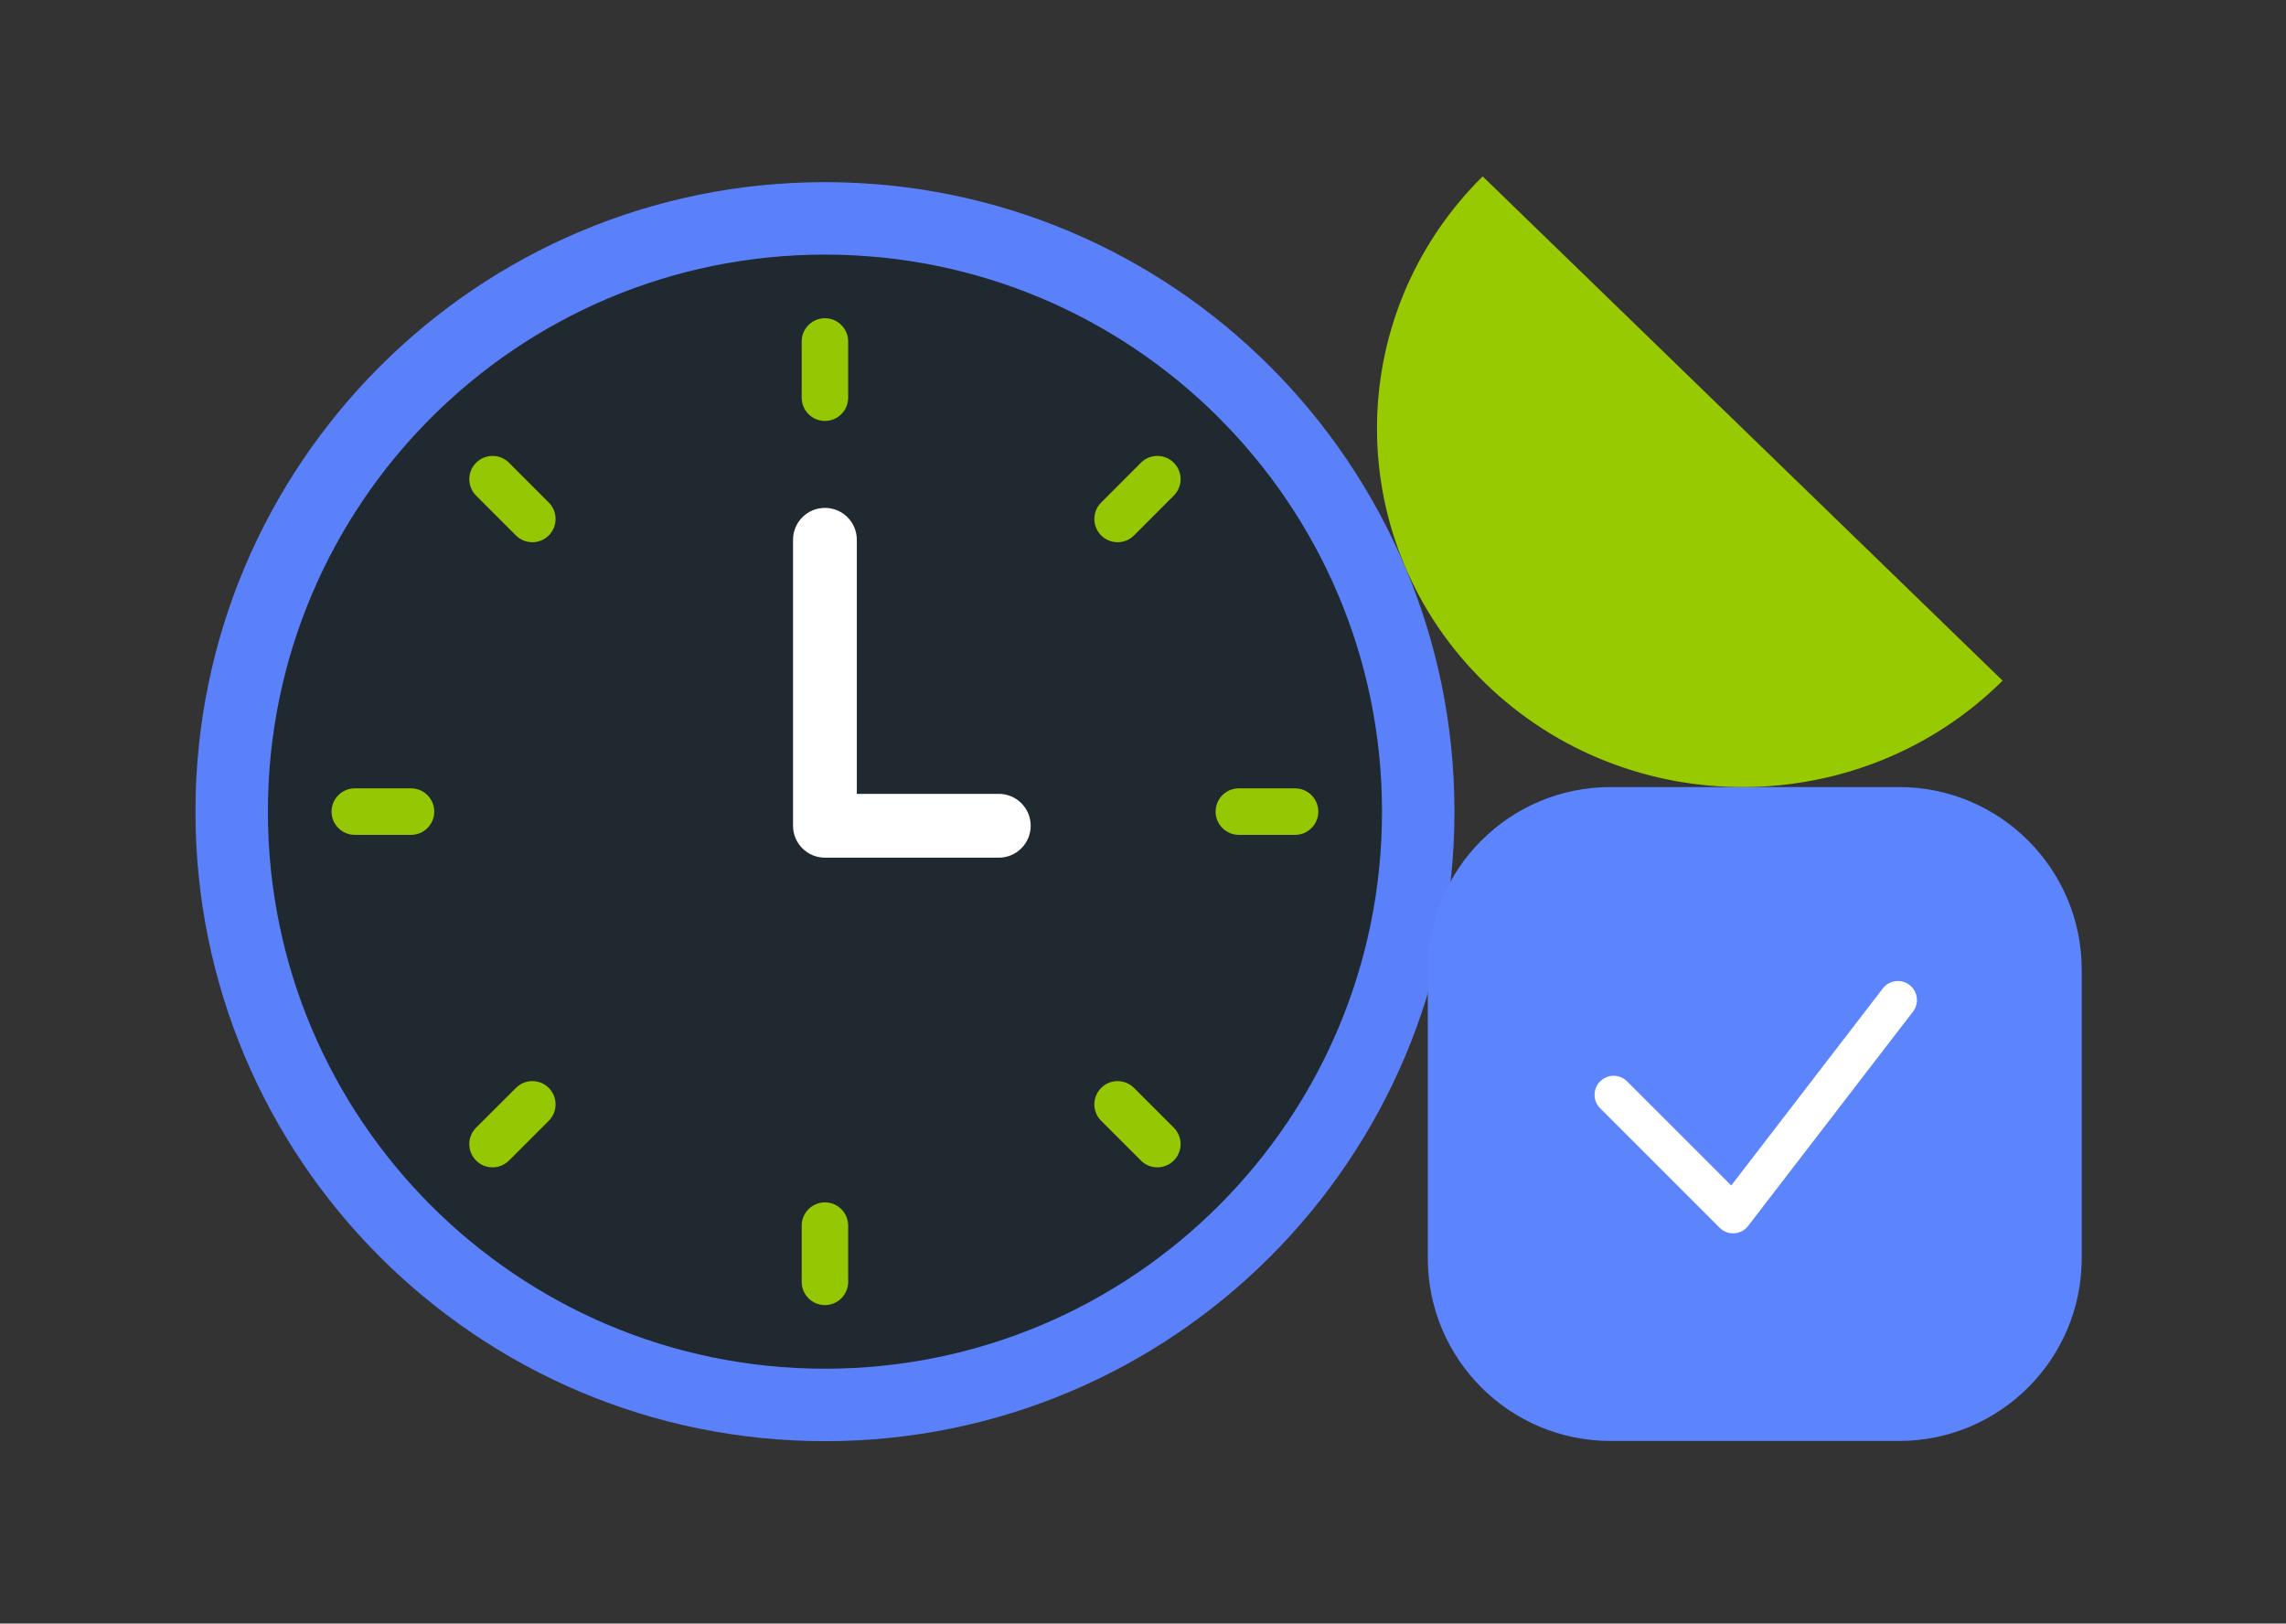 <svg width="176" height="125" viewBox="0 0 176 125" fill="none" xmlns="http://www.w3.org/2000/svg">
<rect x="0" y="0" width="176" height="125" fill="#333333" stroke="none"/>
<mask id="mask0_21119_36961" style="mask-type:alpha" maskUnits="userSpaceOnUse" x="0" y="0" width="176" height="125">
<rect x="0.204" y="0.266" width="174.91" height="124" fill="#D9D9D9"/>
</mask>
<g mask="url(#mask0_21119_36961)">
<path d="M63.513 108.165C88.74 108.165 109.19 87.715 109.19 62.489C109.19 37.262 88.74 16.812 63.513 16.812C38.286 16.812 17.837 37.262 17.837 62.489C17.837 87.715 38.287 108.165 63.513 108.165Z" fill="#1F292F"/>
<path fill-rule="evenodd" clip-rule="evenodd" d="M15.048 62.489C15.048 35.722 36.746 14.023 63.513 14.023C90.281 14.023 111.979 35.722 111.979 62.489C111.979 89.256 90.281 110.954 63.513 110.954C36.746 110.954 15.048 89.256 15.048 62.489ZM63.513 19.602C39.827 19.602 20.626 38.803 20.626 62.489C20.626 86.175 39.828 105.376 63.513 105.376C87.2 105.376 106.401 86.175 106.401 62.489C106.401 38.803 87.2 19.602 63.513 19.602Z" fill="#5B81FA"/>
<path fill-rule="evenodd" clip-rule="evenodd" d="M63.511 24.5C64.5 24.5 65.301 25.301 65.301 26.29V30.618C65.301 31.607 64.5 32.408 63.511 32.408C62.523 32.408 61.722 31.607 61.722 30.618V26.29C61.722 25.301 62.523 24.5 63.511 24.5Z" fill="#95C702"/>
<path fill-rule="evenodd" clip-rule="evenodd" d="M90.369 35.625C91.068 36.323 91.069 37.456 90.371 38.156L87.311 41.22C86.613 41.919 85.479 41.92 84.78 41.222C84.081 40.523 84.08 39.39 84.778 38.691L87.838 35.627C88.536 34.927 89.669 34.926 90.369 35.625Z" fill="#95C702"/>
<path fill-rule="evenodd" clip-rule="evenodd" d="M93.59 62.485C93.59 61.497 94.391 60.695 95.38 60.695H99.708C100.697 60.695 101.498 61.497 101.498 62.485C101.498 63.474 100.697 64.275 99.708 64.275H95.38C94.391 64.275 93.59 63.474 93.59 62.485Z" fill="#95C702"/>
<path fill-rule="evenodd" clip-rule="evenodd" d="M84.779 83.758C85.478 83.06 86.611 83.06 87.31 83.759L90.37 86.818C91.069 87.517 91.069 88.651 90.37 89.35C89.671 90.048 88.537 90.048 87.839 89.349L84.779 86.29C84.08 85.591 84.08 84.457 84.779 83.758Z" fill="#95C702"/>
<path fill-rule="evenodd" clip-rule="evenodd" d="M63.511 92.57C64.5 92.57 65.301 93.372 65.301 94.36V98.689C65.301 99.677 64.5 100.478 63.511 100.478C62.523 100.478 61.722 99.677 61.722 98.689V94.36C61.722 93.372 62.523 92.57 63.511 92.57Z" fill="#95C702"/>
<path fill-rule="evenodd" clip-rule="evenodd" d="M42.252 83.759C42.95 84.459 42.95 85.592 42.25 86.29L39.186 89.35C38.487 90.049 37.354 90.048 36.655 89.349C35.957 88.649 35.958 87.516 36.657 86.817L39.721 83.758C40.42 83.059 41.553 83.06 42.252 83.759Z" fill="#95C702"/>
<path fill-rule="evenodd" clip-rule="evenodd" d="M25.526 62.485C25.526 61.497 26.328 60.695 27.316 60.695H31.645C32.633 60.695 33.434 61.497 33.434 62.485C33.434 63.474 32.633 64.275 31.645 64.275H27.316C26.328 64.275 25.526 63.474 25.526 62.485Z" fill="#95C702"/>
<path fill-rule="evenodd" clip-rule="evenodd" d="M36.656 35.626C37.355 34.927 38.488 34.927 39.187 35.626L42.251 38.69C42.95 39.389 42.95 40.522 42.251 41.221C41.552 41.92 40.419 41.92 39.72 41.221L36.656 38.157C35.957 37.458 35.957 36.325 36.656 35.626Z" fill="#95C702"/>
<path fill-rule="evenodd" clip-rule="evenodd" d="M63.511 39.102C64.868 39.102 65.967 40.201 65.967 41.557V61.119H76.898C78.254 61.119 79.354 62.219 79.354 63.575C79.354 64.931 78.254 66.031 76.898 66.031H63.511C62.155 66.031 61.056 64.931 61.056 63.575V41.557C61.056 40.201 62.155 39.102 63.511 39.102Z" fill="white"/>
<path d="M146.201 60.594H123.997C116.226 60.594 109.927 66.893 109.927 74.664V96.868C109.927 104.639 116.226 110.938 123.997 110.938H146.201C153.972 110.938 160.272 104.639 160.272 96.868V74.664C160.272 66.893 153.972 60.594 146.201 60.594Z" fill="#5B84FD"/>
<path d="M124.232 84.288L133.432 93.487L146.12 76.992" stroke="white" stroke-width="2.931" stroke-linecap="round" stroke-linejoin="round"/>
<path d="M114.15 13.578C103.217 24.419 103.316 41.898 114.371 52.62C125.425 63.341 143.248 63.244 154.181 52.403L114.15 13.578Z" fill="#98CA02"/>
</g>
</svg>
